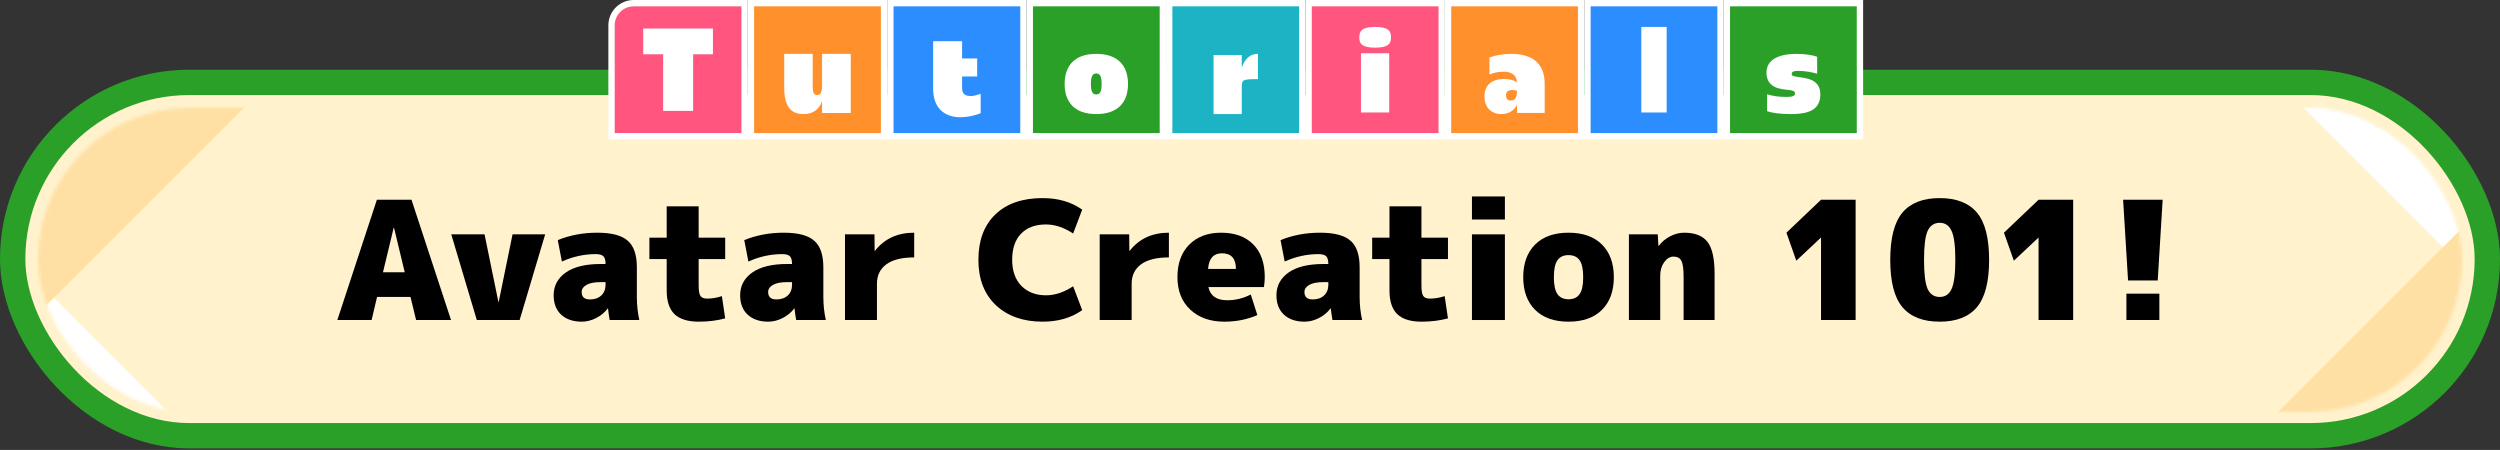 <svg width="789" height="142" viewBox="0 0 789 142" fill="none" xmlns="http://www.w3.org/2000/svg">
<rect x="0" y="0" width="789" height="142" fill="#333333" stroke="none"/>
<rect x="4" y="26" width="781" height="111.52" rx="55.76" fill="#FFF2CD"/>
<rect x="4" y="26" width="781" height="111.52" rx="55.76" stroke="#2BA028" stroke-width="8"/>
<mask id="mask0_5851_12720" style="mask-type:alpha" maskUnits="userSpaceOnUse" x="12" y="34" width="765" height="96">
<rect x="12" y="34" width="765" height="96" rx="48" fill="#D9D9D9"/>
</mask>
<g mask="url(#mask0_5851_12720)">
<path d="M819 126V26L719 26L819 126Z" fill="white"/>
<path d="M-31 46L-31 146L69 146L-31 46Z" fill="white"/>
<path d="M819 30V146H703L819 30Z" fill="#FFE0A4"/>
<path d="M-31 142L-31 26L85 26L-31 142Z" fill="#FFE0A4"/>
</g>
<path d="M670.055 63.04H682.535L680.975 88.52H671.615L670.055 63.04ZM671.095 101V92.68H681.495V101H671.095Z" fill="black"/>
<path d="M643.371 75H643.319L635.571 82.28L632.451 73.44L643.371 63.04H654.291V101H643.371V75Z" fill="black"/>
<path d="M623.915 96.944C621.35 99.995 617.433 101.52 612.163 101.52C606.894 101.52 602.977 99.995 600.411 96.944C597.846 93.893 596.563 88.919 596.563 82.02C596.563 75.121 597.846 70.147 600.411 67.096C602.977 64.045 606.894 62.52 612.163 62.52C617.433 62.52 621.35 64.045 623.915 67.096C626.481 70.147 627.763 75.121 627.763 82.02C627.763 88.919 626.481 93.893 623.915 96.944ZM608.367 91.224C609.165 92.888 610.43 93.72 612.163 93.72C613.897 93.72 615.145 92.888 615.907 91.224C616.705 89.525 617.103 86.457 617.103 82.02C617.103 77.583 616.705 74.532 615.907 72.868C615.145 71.169 613.897 70.32 612.163 70.32C610.43 70.32 609.165 71.169 608.367 72.868C607.605 74.532 607.223 77.583 607.223 82.02C607.223 86.457 607.605 89.525 608.367 91.224Z" fill="black"/>
<path d="M574.715 75H574.663L566.915 82.28L563.795 73.44L574.715 63.04H585.635V101H574.715V75Z" fill="black"/>
<path d="M523.496 77.6C524.466 76.317 525.662 75.312 527.084 74.584C528.54 73.821 530.013 73.44 531.504 73.44C534.936 73.44 537.397 74.411 538.888 76.352C540.378 78.259 541.124 81.621 541.124 86.44V101H531.348V87.48C531.348 84.88 531.105 83.147 530.62 82.28C530.169 81.413 529.337 80.98 528.124 80.98C527.049 80.98 526.078 81.569 525.212 82.748C524.38 83.927 523.964 85.331 523.964 86.96V101H514.084V73.96H523.184L523.392 77.6H523.496Z" fill="black"/>
<path d="M484.473 77.184C486.969 74.688 490.487 73.44 495.029 73.44C499.57 73.44 503.089 74.688 505.585 77.184C508.081 79.68 509.329 83.112 509.329 87.48C509.329 91.848 508.081 95.28 505.585 97.776C503.089 100.272 499.57 101.52 495.029 101.52C490.487 101.52 486.969 100.272 484.473 97.776C481.977 95.28 480.729 91.848 480.729 87.48C480.729 83.112 481.977 79.68 484.473 77.184ZM491.545 92.836C492.307 93.911 493.469 94.448 495.029 94.448C496.589 94.448 497.75 93.911 498.513 92.836C499.275 91.761 499.657 89.976 499.657 87.48C499.657 84.984 499.275 83.199 498.513 82.124C497.75 81.049 496.589 80.512 495.029 80.512C493.469 80.512 492.307 81.049 491.545 82.124C490.782 83.199 490.401 84.984 490.401 87.48C490.401 89.976 490.782 91.761 491.545 92.836Z" fill="black"/>
<path d="M464.546 69.28V62H474.946V69.28H464.546ZM464.546 101V73.96H474.946V101H464.546Z" fill="black"/>
<path d="M448.657 101.52C445.225 101.52 442.677 100.74 441.013 99.18C439.349 97.585 438.517 95.072 438.517 91.64V81.76H433.057V75H438.517V65.12H448.605V75H456.977V81.76H448.605V90.08C448.605 91.744 448.796 92.853 449.177 93.408C449.559 93.963 450.252 94.24 451.257 94.24C452.783 94.24 454.343 93.98 455.937 93.46L456.977 100.48C454.412 101.173 451.639 101.52 448.657 101.52Z" fill="black"/>
<path d="M417.663 83.32H419.223C419.223 82.141 418.997 81.327 418.547 80.876C418.096 80.425 417.281 80.2 416.103 80.2C412.463 80.2 408.909 80.98 405.443 82.54L404.143 75.78C407.956 74.22 412.116 73.44 416.623 73.44C421.129 73.44 424.336 74.289 426.243 75.988C428.149 77.652 429.103 80.443 429.103 84.36V93.72C429.103 96.216 429.363 98.643 429.883 101H420.523C420.315 99.821 420.141 98.608 420.003 97.36H419.899C418.963 98.608 417.749 99.613 416.259 100.376C414.768 101.139 413.243 101.52 411.683 101.52C409.013 101.52 406.864 100.792 405.235 99.336C403.64 97.845 402.843 95.8 402.843 93.2C402.843 90.219 404.108 87.827 406.639 86.024C409.204 84.221 412.879 83.32 417.663 83.32ZM411.683 92.16C411.683 93.72 412.549 94.5 414.283 94.5C415.773 94.5 416.969 94.084 417.871 93.252C418.772 92.42 419.223 91.276 419.223 89.82V89.04H417.663C415.687 89.04 414.196 89.335 413.191 89.924C412.185 90.479 411.683 91.224 411.683 92.16Z" fill="black"/>
<path d="M381.272 84.88H390.06C390.06 81.587 388.587 79.94 385.64 79.94C382.971 79.94 381.515 81.587 381.272 84.88ZM381.376 90.6C381.965 93.373 383.941 94.76 387.304 94.76C389.904 94.76 392.383 94.153 394.74 92.94L396.82 99.44C393.631 100.827 390.164 101.52 386.42 101.52C381.948 101.52 378.36 100.255 375.656 97.724C372.952 95.193 371.6 91.779 371.6 87.48C371.6 83.147 372.831 79.732 375.292 77.236C377.788 74.705 381.151 73.44 385.38 73.44C389.713 73.44 393.093 74.671 395.52 77.132C397.947 79.559 399.16 83.008 399.16 87.48C399.16 88.416 399.073 89.456 398.9 90.6H381.376Z" fill="black"/>
<path d="M368.904 73.44V81.24C365.022 81.24 362.092 81.968 360.116 83.424C358.14 84.88 357.152 86.925 357.152 89.56V101H347.064V73.96H356.372L356.424 79.16H356.528C359.51 75.347 363.635 73.44 368.904 73.44Z" fill="black"/>
<path d="M329.063 101.52C322.927 101.52 318.005 99.787 314.295 96.32C310.621 92.819 308.783 88.052 308.783 82.02C308.783 75.919 310.551 71.152 314.087 67.72C317.658 64.253 322.65 62.52 329.063 62.52C333.951 62.52 338.111 63.733 341.543 66.16L338.683 73.7C335.806 71.793 332.946 70.84 330.103 70.84C326.741 70.84 324.123 71.811 322.251 73.752C320.379 75.659 319.443 78.415 319.443 82.02C319.443 85.487 320.414 88.225 322.355 90.236C324.331 92.212 326.914 93.2 330.103 93.2C332.946 93.2 335.806 92.247 338.683 90.34L341.543 97.88C338.111 100.307 333.951 101.52 329.063 101.52Z" fill="black"/>
<path d="M288.517 73.44V81.24C284.635 81.24 281.705 81.968 279.729 83.424C277.753 84.88 276.765 86.925 276.765 89.56V101H266.677V73.96H275.985L276.037 79.16H276.141C279.123 75.347 283.248 73.44 288.517 73.44Z" fill="black"/>
<path d="M248.409 83.32H249.969C249.969 82.141 249.743 81.327 249.293 80.876C248.842 80.425 248.027 80.2 246.849 80.2C243.209 80.2 239.655 80.98 236.189 82.54L234.889 75.78C238.702 74.22 242.862 73.44 247.369 73.44C251.875 73.44 255.082 74.289 256.989 75.988C258.895 77.652 259.849 80.443 259.849 84.36V93.72C259.849 96.216 260.109 98.643 260.629 101H251.269C251.061 99.821 250.887 98.608 250.749 97.36H250.645C249.709 98.608 248.495 99.613 247.005 100.376C245.514 101.139 243.989 101.52 242.429 101.52C239.759 101.52 237.61 100.792 235.981 99.336C234.386 97.845 233.589 95.8 233.589 93.2C233.589 90.219 234.854 87.827 237.385 86.024C239.95 84.221 243.625 83.32 248.409 83.32ZM242.429 92.16C242.429 93.72 243.295 94.5 245.029 94.5C246.519 94.5 247.715 94.084 248.617 93.252C249.518 92.42 249.969 91.276 249.969 89.82V89.04H248.409C246.433 89.04 244.942 89.335 243.937 89.924C242.931 90.479 242.429 91.224 242.429 92.16Z" fill="black"/>
<path d="M220.548 101.52C217.116 101.52 214.568 100.74 212.904 99.18C211.24 97.585 210.408 95.072 210.408 91.64V81.76H204.948V75H210.408V65.12H220.496V75H228.868V81.76H220.496V90.08C220.496 91.744 220.687 92.853 221.068 93.408C221.449 93.963 222.143 94.24 223.148 94.24C224.673 94.24 226.233 93.98 227.828 93.46L228.868 100.48C226.303 101.173 223.529 101.52 220.548 101.52Z" fill="black"/>
<path d="M189.553 83.32H191.113C191.113 82.141 190.888 81.327 190.437 80.876C189.986 80.425 189.172 80.2 187.993 80.2C184.353 80.2 180.8 80.98 177.333 82.54L176.033 75.78C179.846 74.22 184.006 73.44 188.513 73.44C193.02 73.44 196.226 74.289 198.133 75.988C200.04 77.652 200.993 80.443 200.993 84.36V93.72C200.993 96.216 201.253 98.643 201.773 101H192.413C192.205 99.821 192.032 98.608 191.893 97.36H191.789C190.853 98.608 189.64 99.613 188.149 100.376C186.658 101.139 185.133 101.52 183.573 101.52C180.904 101.52 178.754 100.792 177.125 99.336C175.53 97.845 174.733 95.8 174.733 93.2C174.733 90.219 175.998 87.827 178.529 86.024C181.094 84.221 184.769 83.32 189.553 83.32ZM183.573 92.16C183.573 93.72 184.44 94.5 186.173 94.5C187.664 94.5 188.86 94.084 189.761 93.252C190.662 92.42 191.113 91.276 191.113 89.82V89.04H189.553C187.577 89.04 186.086 89.335 185.081 89.924C184.076 90.479 183.573 91.224 183.573 92.16Z" fill="black"/>
<path d="M157.29 95.28H157.394L161.762 73.96H172.058L163.998 101H150.478L142.418 73.96H152.922L157.29 95.28Z" fill="black"/>
<path d="M120.869 85.92H127.733L124.353 71.88H124.249L120.869 85.92ZM118.997 93.72L117.281 101H106.465L118.945 63.04H129.865L142.345 101H131.321L129.553 93.72H118.997Z" fill="black"/>
<path d="M200 1H235V43H193V8C193 4.134 196.134 1 200 1Z" fill="#FF557F"/>
<path d="M200 1H235V43H193V8C193 4.134 196.134 1 200 1Z" stroke="white" stroke-width="2"/>
<path d="M209.286 35V17.134H203V9H225V17.134H218.753V35H209.286Z" fill="white"/>
<rect x="237" y="1" width="42" height="42" fill="#FF902B"/>
<rect x="237" y="1" width="42" height="42" stroke="white" stroke-width="2"/>
<path d="M253.604 36C249.765 36 247.5 33.839 247.5 27.655V17H256.484V27.394C256.484 28.996 256.791 30.002 257.904 30.002C258.979 30.002 259.44 28.996 259.44 27.357V17H268.5V35.665H259.44V31.977C258.403 34.733 256.445 36 253.604 36Z" fill="white"/>
<rect x="281" y="1" width="42" height="42" fill="#2C8DFF"/>
<rect x="281" y="1" width="42" height="42" stroke="white" stroke-width="2"/>
<path d="M303.066 37C298.155 37 294.5 34.164 294.5 28.055V13H303.637V18.454H308.396V24.127H303.637V27.364C303.637 28.454 303.523 30.309 306.378 30.309C307.292 30.309 308.091 30.091 309.5 29.582V35.727C307.292 36.636 304.855 37 303.066 37Z" fill="white"/>
<rect x="325" y="1" width="42" height="42" fill="#2BA028"/>
<rect x="325" y="1" width="42" height="42" stroke="white" stroke-width="2"/>
<path d="M345.982 36C338.919 36 336 32.017 336 26.5C336 20.983 338.919 17 345.982 17C353.081 17 356 21.019 356 26.5C356 32.017 353.081 36 345.982 36ZM344.288 26.5C344.288 28.729 344.721 29.825 345.982 29.825C347.279 29.825 347.676 28.656 347.676 26.5C347.676 24.344 347.279 23.175 345.982 23.175C344.721 23.175 344.288 24.308 344.288 26.5Z" fill="white"/>
<rect x="369" y="1" width="42" height="42" fill="#1CB3C4"/>
<rect x="369" y="1" width="42" height="42" stroke="white" stroke-width="2"/>
<path d="M383 36V17.373H391.899V21.322C392.904 18.453 394.58 17 397 17V24.973C391.75 24.973 391.899 25.196 391.899 28.065V36H383Z" fill="white"/>
<rect x="413" y="1" width="42" height="42" fill="#FF557F"/>
<rect x="413" y="1" width="42" height="42" stroke="white" stroke-width="2"/>
<path d="M429.524 35.5V16.802H438.438V35.5H429.524ZM429 11.791C429 9.921 429.674 8.5 433.981 8.5C438.401 8.5 439 9.921 439 11.791C439 13.623 438.363 15.044 433.981 15.044C429.674 15.044 429 13.661 429 11.791Z" fill="white"/>
<rect x="457" y="1" width="42" height="42" fill="#FF902B"/>
<rect x="457" y="1" width="42" height="42" stroke="white" stroke-width="2"/>
<path d="M473.855 36C470.701 36 468.5 33.954 468.5 30.446C468.5 26.975 470.701 24.929 474.662 24.929C476.459 24.929 477.89 25.331 478.77 26.025C478.624 23.686 477.083 22.627 474.442 22.627C472.902 22.627 471.251 22.992 470.077 23.504V18.133C472.205 17.365 474.479 17 477.01 17C483.429 17 487.5 19.887 487.5 26.427V35.635H478.77V33.114C477.78 34.904 476.166 36 473.855 36ZM475.286 30.081C475.286 30.994 475.689 31.725 476.79 31.725C478.037 31.725 478.734 30.994 478.77 28.692C478.257 28.473 477.78 28.4 477.303 28.4C475.763 28.4 475.286 29.204 475.286 30.081Z" fill="white"/>
<rect x="501" y="1" width="42" height="42" fill="#2C8DFF"/>
<rect x="501" y="1" width="42" height="42" stroke="white" stroke-width="2"/>
<path d="M518 35.5V8.5H526V35.5H518Z" fill="white"/>
<rect x="545" y="1" width="42" height="42" fill="#2BA028"/>
<rect x="545" y="1" width="42" height="42" stroke="white" stroke-width="2"/>
<path d="M565.382 36C561.789 36 559.2 35.635 557.693 35.087V29.752C559.2 30.227 561.055 30.592 563.798 30.592C565.652 30.592 566.502 30.3 566.502 29.533C566.502 28.838 566.039 28.583 564.648 28.4C562.098 28.144 557.5 27.889 557.5 22.919C557.5 18.608 561.789 17 566.927 17C569.67 17 572.105 17.402 573.495 17.913V23.248C571.834 22.81 569.941 22.371 567.391 22.371C566.464 22.371 565.459 22.517 565.459 23.285C565.459 23.906 565.923 24.088 567.545 24.308C570.25 24.673 574.5 25.075 574.5 29.788C574.5 34.831 570.443 36 565.382 36Z" fill="white"/>
</svg>
